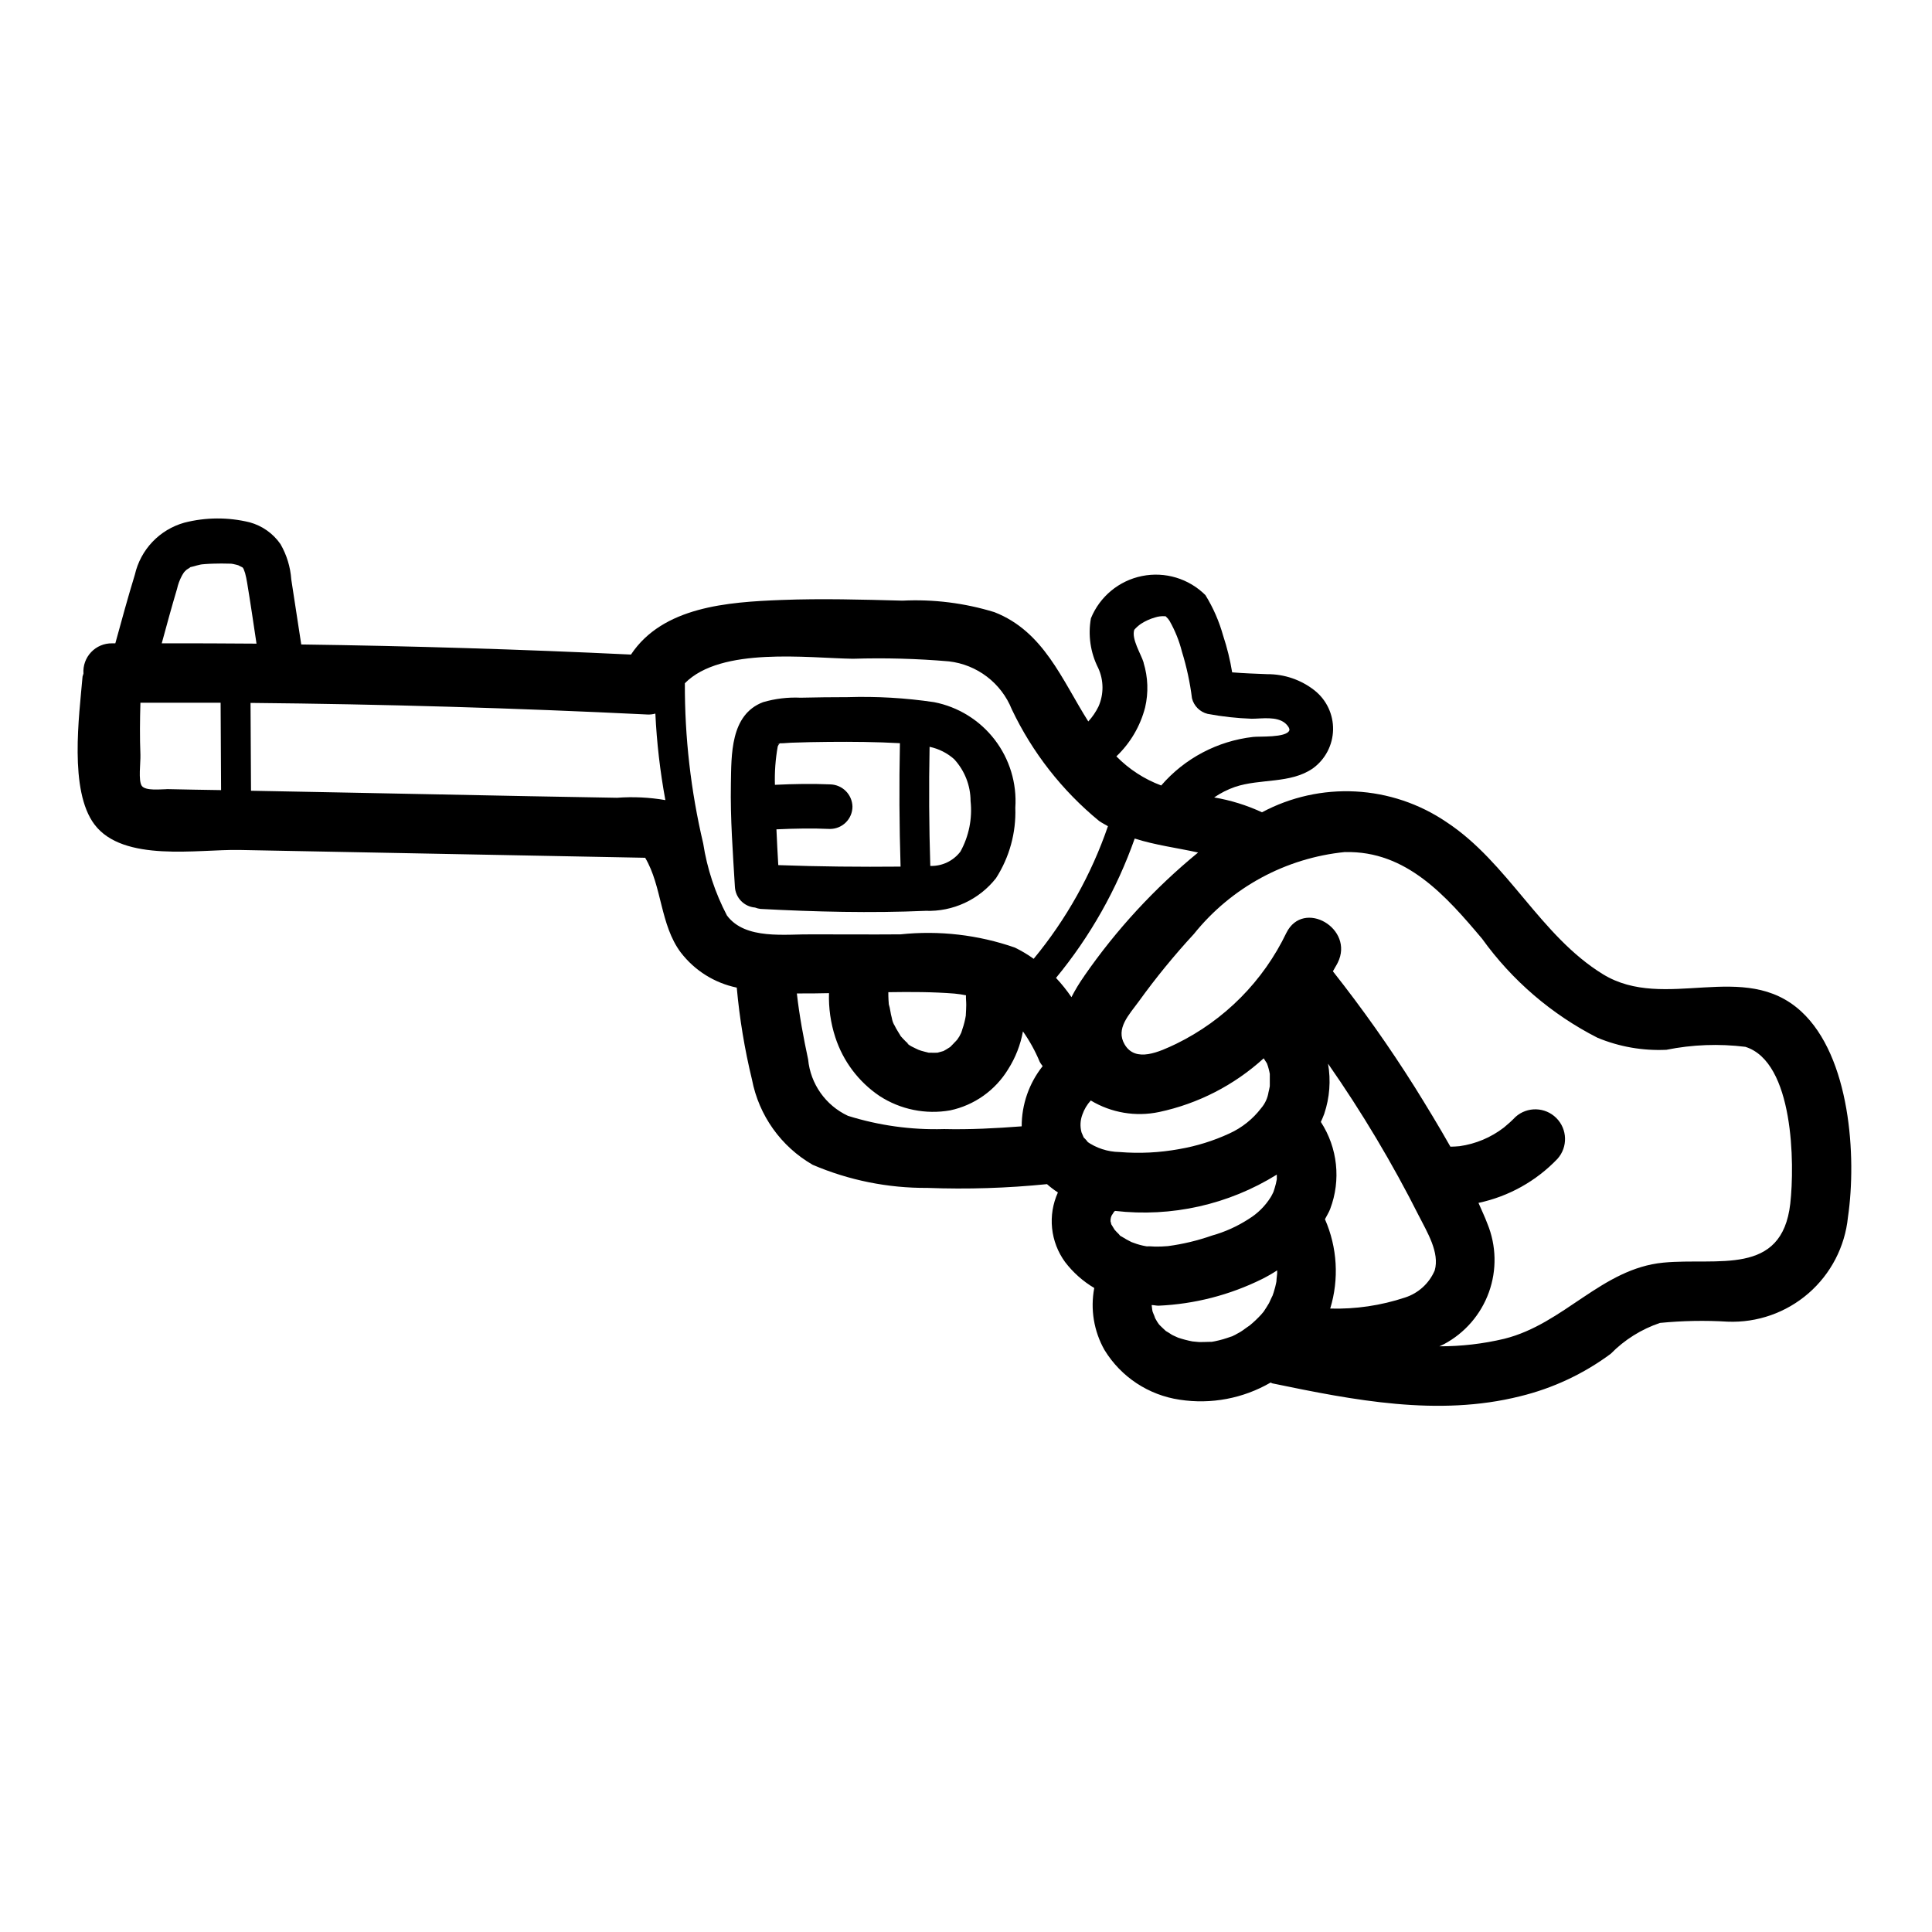 <?xml version="1.0" encoding="UTF-8"?>
<!-- Uploaded to: SVG Find, www.svgrepo.com, Generator: SVG Find Mixer Tools -->
<svg fill="#000000" width="800px" height="800px" version="1.1" viewBox="144 144 512 512" xmlns="http://www.w3.org/2000/svg">
 <g>
  <path d="m436.72 501.79c4.356 7.113 11.645 11.93 19.898 13.145 8.32 1.281 16.824-0.32 24.105-4.543 0.195 0.055 0.316 0.188 0.527 0.227 21.469 4.449 43.863 8.855 65.582 3.41 8.684-2.109 16.855-5.941 24.031-11.262 3.648-3.715 8.121-6.519 13.055-8.18 5.957-0.582 11.949-0.695 17.922-0.332 7.84 0.316 15.5-2.371 21.426-7.512 5.922-5.141 9.664-12.348 10.457-20.148 2.363-16.121 0.59-42.617-12.375-54.547-15.082-13.879-36.133 0.188-52.531-9.855-16.672-10.234-25.137-29.59-41.523-40.359-7.137-4.836-15.461-7.629-24.07-8.082-8.609-0.453-17.18 1.453-24.785 5.516-4.027-1.871-8.293-3.195-12.672-3.938 1.707-1.164 3.559-2.102 5.512-2.785 6.707-2.266 14.703-0.789 20.656-4.922 3.281-2.383 5.258-6.168 5.344-10.223 0.086-4.059-1.73-7.922-4.914-10.441-3.566-2.805-7.981-4.32-12.523-4.297-3.148-0.125-6.219-0.227-9.305-0.48-0.539-3.309-1.344-6.57-2.398-9.754-1.051-3.769-2.625-7.375-4.68-10.707-4.402-4.398-10.719-6.301-16.82-5.066-6.102 1.23-11.18 5.438-13.531 11.199-0.809 4.492-0.125 9.125 1.941 13.195 1.473 3.219 1.5 6.91 0.082 10.152-0.711 1.457-1.625 2.801-2.719 3.992-7.016-11.09-11.809-23.867-24.891-28.969-7.879-2.422-16.121-3.453-24.355-3.047-10.676-0.285-21.355-0.59-32.023-0.18-14.344 0.551-31.488 1.777-39.926 14.469-29.109-1.387-58.238-2.277-87.379-2.676l-2.644-17.238v-0.004c-0.23-3.301-1.211-6.504-2.867-9.367-1.957-2.816-4.844-4.856-8.156-5.762-5.691-1.391-11.641-1.359-17.316 0.094-3.223 0.902-6.141 2.66-8.449 5.082-2.305 2.426-3.914 5.426-4.66 8.688-1.852 6.031-3.504 12.121-5.18 18.207h-0.859 0.004c-2.102-0.035-4.117 0.816-5.559 2.34-1.441 1.523-2.18 3.582-2.031 5.676-0.094 0.254-0.176 0.52-0.238 0.785-0.898 10.398-3.621 30.188 3.148 39.188 7.629 10.148 27.465 6.559 38.391 6.769l107.56 2.07c4.496 7.559 3.938 17.766 9.445 25.113h0.004c3.668 4.777 8.93 8.074 14.824 9.297 0.738 8.207 2.086 16.352 4.031 24.363 1.824 9.512 7.695 17.758 16.09 22.594 9.602 4.109 19.949 6.191 30.395 6.121 10.578 0.402 21.168 0.066 31.699-0.996 0.906 0.809 1.871 1.543 2.891 2.203-1.344 2.965-1.879 6.238-1.543 9.48 0.336 3.238 1.523 6.332 3.445 8.961 2.113 2.769 4.738 5.102 7.731 6.875-1.07 5.637-0.105 11.469 2.727 16.461zm1.828-35.598c0.125-0.117 0.691-1.109 0.789-1.234-0.195 0.262-0.055 0.148 0.164-0.055l-0.004-0.004c14.969 1.727 30.078-1.664 42.871-9.617v0.898 0.34c-0.078 0.402-0.156 0.789-0.25 1.195-0.172 0.723-0.402 1.418-0.629 2.117l-0.07 0.164c-0.203 0.434-0.426 0.859-0.668 1.273h-0.004c-1.465 2.344-3.453 4.316-5.809 5.762-3.004 1.953-6.289 3.438-9.738 4.402-3.789 1.332-7.707 2.273-11.691 2.801-1.164 0.105-2.332 0.148-3.504 0.129 0.148 0-2.93-0.188-1.691 0-1.051-0.148-2.086-0.383-3.094-0.711 0 0-1.133-0.426-1.363-0.488h0.004c-0.867-0.414-1.707-0.883-2.512-1.398-0.156-0.109-0.324-0.203-0.496-0.277-0.121-0.168-0.254-0.324-0.395-0.473-0.371-0.355-0.73-0.723-1.07-1.117-0.156-0.227-1.441-2.363-0.883-1.457-0.148-0.691-0.195-0.789-0.195-0.613v-0.672c0.031-0.352 0.133-0.66 0.258-0.965zm-38.484-55.852c0 0.859-0.07 1.715-0.109 2.582v0.18c-0.055 0.309-0.102 0.605-0.164 0.914-0.133 0.629-0.289 1.25-0.473 1.867-0.125 0.414-0.262 0.824-0.402 1.227-0.309 0.789-0.242 0.66 0.195-0.41h-0.004c-0.426 1.359-1.152 2.606-2.125 3.644 0.699-0.891 0.789-1.008 0.242-0.363-0.172 0.195-0.355 0.395-0.535 0.582-0.18 0.188-0.52 0.551-0.875 0.891l-0.117 0.078c-0.293 0.195-0.582 0.387-0.891 0.559-0.309 0.172-0.543 0.309-0.789 0.449-0.527 0.156-1.48 0.402-1.574 0.434-0.637 0-1.266 0.055-1.914 0h-0.41c-0.66-0.172-1.332-0.309-1.984-0.512-0.25-0.078-0.496-0.172-0.746-0.262-0.715-0.348-2.906-1.289-2.898-1.738 0.898 0.715 1.023 0.789 0.371 0.277-0.262-0.227-0.52-0.457-0.789-0.691-0.504-0.48-0.953-0.992-1.418-1.504h0.008c-0.016-0.047-0.039-0.094-0.062-0.137-0.379-0.645-0.789-1.25-1.156-1.914-0.18-0.332-0.348-0.66-0.512-1-0.355-0.789-0.316-0.676 0.125 0.34-0.359-0.66-0.605-1.375-0.73-2.117-0.34-1.125-0.41-2.465-0.789-3.582 0-0.34-0.055-0.668-0.07-1-0.047-0.73-0.055-1.465-0.055-2.195 5.887-0.094 11.809-0.086 17.539 0.371 1.02 0.098 2.031 0.246 3.039 0.449-0.047 0.824 0.078 1.691 0.07 2.582zm120.03 56.016c2.039 4.055 5.512 9.613 4.109 14.352h-0.004c-1.461 3.414-4.336 6.023-7.871 7.156-6.383 2.117-13.086 3.106-19.809 2.918 2.383-7.805 1.887-16.203-1.391-23.676 0.457-0.922 1.023-1.762 1.395-2.738l-0.004-0.004c2.891-7.637 1.969-16.195-2.484-23.039 0.309-0.715 0.652-1.41 0.914-2.172l-0.004-0.004c1.434-4.269 1.777-8.828 1-13.262 9 12.898 17.07 26.422 24.145 40.469zm-40.98-41.723h-0.004c-0.051-0.066-0.113-0.125-0.184-0.172 0.066 0.039 0.129 0.094 0.184 0.156zm-0.219-0.148c0.172 0.309 0.789 1.156 0.867 1.363l0.039 0.078h-0.008c0.16 0.426 0.297 0.859 0.41 1.297 0.125 0.449 0.219 0.906 0.309 1.363v0.488 2.434c0 0.34 0 0.441-0.047 0.574-0.086 0.449-0.172 0.906-0.293 1.355v-0.004c-0.238 1.562-0.91 3.023-1.938 4.223-2.215 2.906-5.117 5.219-8.445 6.731-4.215 1.949-8.672 3.336-13.25 4.125-5.231 0.961-10.566 1.227-15.871 0.785-3.125-0.043-6.164-1.039-8.715-2.848 1.094 0.891-1.156-1.52-0.723-0.891 0.133 0.203-0.551-1.25-0.621-1.48-0.414-1.543-0.34-3.172 0.219-4.668 0.48-1.398 1.242-2.68 2.238-3.769 5.43 3.269 11.898 4.359 18.105 3.055 10.336-2.199 19.902-7.109 27.715-14.227zm-29.734 65.473v0.73c-0.012-0.258-0.004-0.504-0.004-0.746zm22.316 7.715c-0.348 0.18-0.699 0.348-1.055 0.512h-0.078c-0.73 0.25-1.449 0.512-2.195 0.723-0.746 0.211-1.496 0.402-2.25 0.551-0.262 0.055-0.527 0.094-0.789 0.141h-0.473c-0.938 0-1.859 0.086-2.793 0.062-0.242 0-1.488-0.156-1.836-0.172h-0.004c-1.285-0.246-2.547-0.578-3.789-0.992-0.219-0.125-1.457-0.629-1.684-0.789-0.227-0.156-1.363-0.891-1.574-0.984-0.551-0.488-1.062-1.008-1.574-1.496l-0.277-0.309c-0.141-0.203-0.293-0.41-0.426-0.621-0.34-0.543-0.621-1.109-0.922-1.668 0.898 1.66-0.18-0.605-0.316-1.062-0.133-0.457-0.203-1.707-0.242-1.715 0.613 0 1.195 0.172 1.812 0.164v0.004c9.527-0.418 18.863-2.82 27.41-7.047 1.391-0.695 2.738-1.469 4.039-2.312v0.789c0 0.242-0.387 3.242-0.078 1.52-0.125 0.715-0.27 1.434-0.449 2.141v-0.004c-0.246 0.941-0.539 1.871-0.879 2.781 0.543-1.465-0.59 1.156-0.746 1.441-0.418 0.746-0.906 1.457-1.371 2.18l-0.109 0.148c-0.219 0.27-0.441 0.527-0.668 0.789h-0.004c-0.926 1.004-1.918 1.945-2.977 2.809-0.293 0.18-1.211 0.859-1.402 0.984-0.762 0.59-1.516 1.016-2.305 1.418zm29.008-127.86c16.199-0.395 26.711 11.609 36.305 22.984h-0.004c7.953 11.051 18.434 20.043 30.57 26.219 5.773 2.398 12.008 3.488 18.254 3.191 6.887-1.387 13.953-1.652 20.922-0.789 12.879 4.008 13.094 31.078 11.91 41.559-2.211 19.391-19.324 14.258-33.629 15.633-16.359 1.574-26.293 16.238-42.172 20.184h0.004c-5.629 1.336-11.395 2.004-17.18 1.992 0.402-0.211 0.789-0.348 1.211-0.574h0.004c5.531-2.949 9.77-7.852 11.895-13.75 2.125-5.898 1.98-12.375-0.402-18.172-0.691-1.859-1.574-3.668-2.363-5.512h0.004c7.996-1.695 15.293-5.766 20.938-11.68 2.781-3.117 2.644-7.863-0.309-10.812-2.957-2.953-7.703-3.082-10.812-0.297-0.973 1.004-2.004 1.945-3.086 2.824-3.426 2.637-7.477 4.34-11.754 4.938-0.789 0.086-1.574 0.109-2.418 0.133-3.062-5.414-6.297-10.73-9.508-15.887v0.004c-6.664-10.574-13.883-20.789-21.633-30.594 0.41-0.789 0.898-1.504 1.273-2.266 4.527-9.027-9.055-17.012-13.594-7.941-6.141 12.812-16.426 23.176-29.191 29.418-4.481 2.133-10.77 5.086-13.672 0.18-2.488-4.203 1.172-7.871 3.793-11.477 4.488-6.223 9.348-12.164 14.551-17.801 9.895-12.34 24.348-20.172 40.09-21.727zm-69.133 32.836-0.004-0.004c-1.266 1.789-2.402 3.664-3.406 5.613-1.227-1.805-2.594-3.512-4.086-5.102 9.059-10.992 16.117-23.492 20.852-36.93 5.512 1.754 11.219 2.465 16.801 3.699-11.523 9.449-21.676 20.453-30.16 32.703zm15.742-83.004c-0.723-2.363-3.289-6.297-2.504-8.738v-0.004c0.52-0.594 1.113-1.125 1.762-1.574 1.148-0.75 2.406-1.32 3.727-1.691 0.828-0.273 1.703-0.387 2.574-0.332 0.074 0.02 0.152 0.02 0.227 0 0.035 0.051 0.082 0.094 0.133 0.125 0.367 0.32 0.68 0.691 0.93 1.105 1.457 2.559 2.562 5.305 3.281 8.16 1.25 4.039 2.141 8.176 2.664 12.367 0.512 2.027 2.094 3.609 4.125 4.117 3.859 0.73 7.769 1.16 11.695 1.293 2.699 0 6.613-0.723 8.902 1.203 0.613 0.52 1.281 1.434 1.062 1.922-0.859 1.961-8.023 1.496-9.605 1.699h0.004c-9.441 1.082-18.129 5.672-24.34 12.863-4.477-1.668-8.535-4.305-11.879-7.715 3.699-3.523 6.336-8.012 7.613-12.957 0.918-3.922 0.777-8.016-0.41-11.863zm-256.17-19.621c0.262-1.176 0.68-2.312 1.242-3.375 0.172-0.332 0.379-0.645 0.582-0.961l0.309-0.34c0.145-0.121 0.285-0.25 0.418-0.387 0.223-0.156 0.453-0.301 0.691-0.434 0.109-0.074 0.215-0.152 0.316-0.242 0.125-0.012 0.25-0.039 0.371-0.078 0.746-0.219 1.496-0.41 2.258-0.582l0.379-0.062 0.984-0.086c0.691-0.055 1.387-0.078 2.078-0.102 1.41-0.039 2.816-0.055 4.227 0 0.309 0 0.605 0 0.914 0.07 0.629 0.125 1.234 0.285 1.852 0.465-0.891-0.27 0.133 0.148 0.684 0.434l0.156 0.156 0.172 0.285c0.094 0.27 0.387 1.07 0.387 1.062v-0.004c0.227 0.859 0.41 1.727 0.551 2.606 0.891 5.359 1.676 10.746 2.481 16.121-8.367-0.078-16.742-0.086-25.113-0.086 1.316-4.848 2.637-9.684 4.062-14.461zm-2.777 53.121c-1.465 0-5.582 0.504-6.566-0.875-0.984-1.379-0.293-6.242-0.371-8.258-0.18-4.621-0.133-9.203 0-13.785h21.254l0.125 23.16c-4.777-0.078-9.625-0.148-14.441-0.266zm96.266 1.859-48.152-0.953c-8.57-0.164-17.152-0.328-25.742-0.496l-0.125-23.277c35.098 0.332 70.188 1.355 105.27 3.078h-0.004c0.68 0.02 1.359-0.062 2.016-0.246 0.367 7.691 1.254 15.352 2.652 22.926-4.227-0.73-8.527-0.938-12.805-0.617zm52.238 31.613c-3.133-5.977-5.262-12.426-6.297-19.09-3.281-13.914-4.914-28.168-4.859-42.461 9.59-9.738 32.645-6.668 44.523-6.488h0.004c8.492-0.266 16.992-0.035 25.457 0.691 3.664 0.422 7.144 1.824 10.078 4.062 2.93 2.234 5.203 5.223 6.578 8.645 5.438 11.441 13.332 21.539 23.121 29.574 0.789 0.551 1.574 0.938 2.363 1.402h-0.004c-4.394 12.801-11.062 24.703-19.68 35.141-1.574-1.133-3.246-2.129-4.988-2.977-9.727-3.387-20.078-4.582-30.316-3.504-7.769 0.062-15.531 0-23.301 0-7.109-0.102-17.809 1.551-22.68-4.996zm57.387 56.609v-0.004c-8.582 0.238-17.141-0.953-25.332-3.519-5.914-2.766-9.926-8.453-10.547-14.953-1.219-5.691-2.32-11.586-2.984-17.477h0.559c2.637 0 5.297 0 7.957-0.078-0.121 3.965 0.441 7.922 1.672 11.695 2.062 6.348 6.188 11.824 11.719 15.555 5.535 3.598 12.23 4.957 18.73 3.812 6.387-1.363 11.938-5.297 15.34-10.871 1.953-3.066 3.289-6.481 3.938-10.055 1.77 2.512 3.262 5.207 4.438 8.047 0.219 0.414 0.484 0.801 0.789 1.156-3.606 4.535-5.566 10.16-5.559 15.957-6.887 0.527-13.801 0.891-20.719 0.723z"/>
  <path d="m389.28 385.38c7.25 0.266 14.188-2.953 18.672-8.656 3.566-5.555 5.352-12.062 5.117-18.66 0.438-6.484-1.512-12.906-5.477-18.059-3.965-5.156-9.672-8.684-16.055-9.926-7.582-1.125-15.25-1.566-22.914-1.328-4.152 0-8.301 0.051-12.445 0.148-3.367-0.16-6.734 0.242-9.969 1.188-8.707 3.32-8.375 13.98-8.516 21.719-0.164 9.078 0.52 18.105 1.062 27.191 0.145 2.918 2.434 5.277 5.344 5.512 0.469 0.184 0.957 0.309 1.457 0.367 14.492 0.766 29.254 1.137 43.723 0.504zm7.621-40.148v0.004c2.766 3.019 4.305 6.965 4.312 11.059 0.5 4.633-0.441 9.305-2.691 13.383-1.891 2.484-4.863 3.902-7.984 3.801-0.332-10.496-0.395-21.02-0.188-31.566 2.434 0.512 4.691 1.652 6.551 3.309zm-46.367-4.211c-0.355 0.211-0.789 0.086 0 0zm-0.426 0.789c0.121-0.309 0.301-0.586 0.527-0.828h0.316c0.906 0 1.828-0.125 2.738-0.156 3.312-0.121 6.633-0.195 9.957-0.219 6.297-0.055 12.594 0 18.844 0.348-0.227 10.906-0.168 21.809 0.172 32.707-10.801 0.102-21.609 0-32.41-0.395-0.188-3.148-0.352-6.312-0.488-9.484 4.723-0.219 9.492-0.309 14.242-0.102l0.004-0.004c3.25-0.02 5.883-2.652 5.902-5.902-0.07-3.231-2.672-5.832-5.902-5.906-4.879-0.211-9.77-0.117-14.648 0.117v0.004c-0.105-3.406 0.145-6.812 0.746-10.164z"/>
 </g>
</svg>